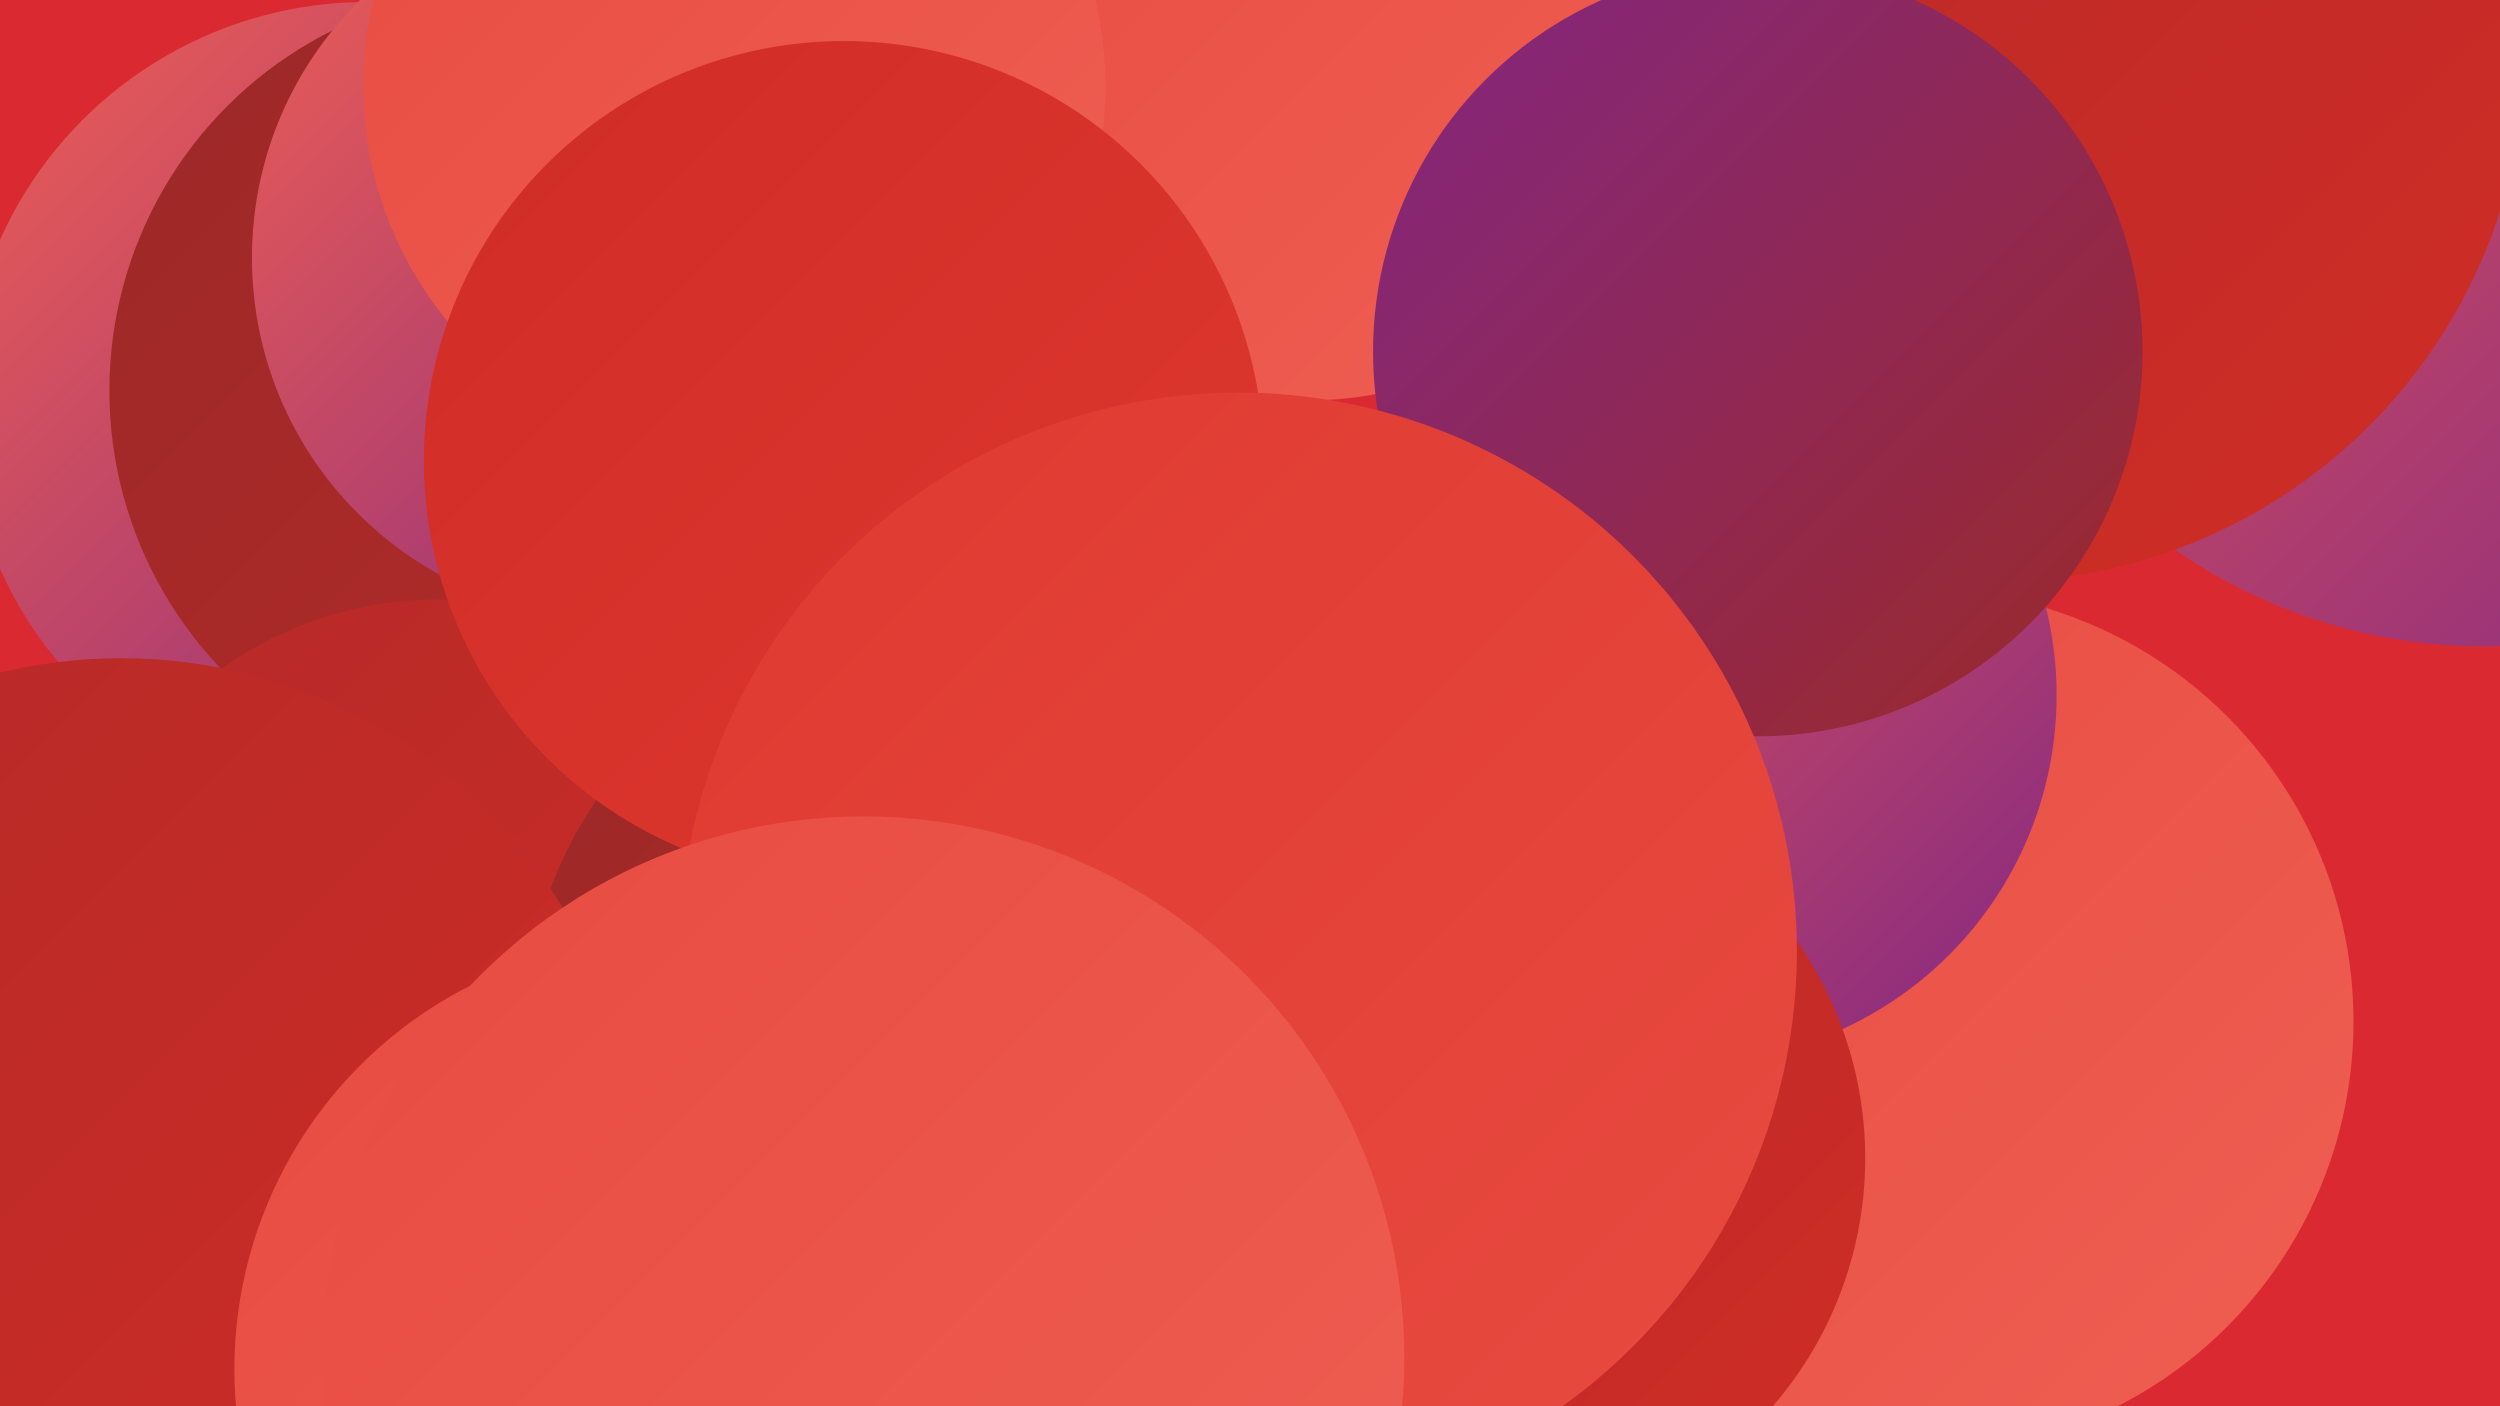 <?xml version="1.0" encoding="UTF-8"?><svg width="1280" height="720" xmlns="http://www.w3.org/2000/svg"><defs><linearGradient id="grad0" x1="0%" y1="0%" x2="100%" y2="100%"><stop offset="0%" style="stop-color:#832782;stop-opacity:1" /><stop offset="100%" style="stop-color:#9b2928;stop-opacity:1" /></linearGradient><linearGradient id="grad1" x1="0%" y1="0%" x2="100%" y2="100%"><stop offset="0%" style="stop-color:#9b2928;stop-opacity:1" /><stop offset="100%" style="stop-color:#b52a28;stop-opacity:1" /></linearGradient><linearGradient id="grad2" x1="0%" y1="0%" x2="100%" y2="100%"><stop offset="0%" style="stop-color:#b52a28;stop-opacity:1" /><stop offset="100%" style="stop-color:#d02c26;stop-opacity:1" /></linearGradient><linearGradient id="grad3" x1="0%" y1="0%" x2="100%" y2="100%"><stop offset="0%" style="stop-color:#d02c26;stop-opacity:1" /><stop offset="100%" style="stop-color:#df3930;stop-opacity:1" /></linearGradient><linearGradient id="grad4" x1="0%" y1="0%" x2="100%" y2="100%"><stop offset="0%" style="stop-color:#df3930;stop-opacity:1" /><stop offset="100%" style="stop-color:#e84b41;stop-opacity:1" /></linearGradient><linearGradient id="grad5" x1="0%" y1="0%" x2="100%" y2="100%"><stop offset="0%" style="stop-color:#e84b41;stop-opacity:1" /><stop offset="100%" style="stop-color:#ef5f53;stop-opacity:1" /></linearGradient><linearGradient id="grad6" x1="0%" y1="0%" x2="100%" y2="100%"><stop offset="0%" style="stop-color:#ef5f53;stop-opacity:1" /><stop offset="100%" style="stop-color:#832782;stop-opacity:1" /></linearGradient></defs><rect width="1280" height="720" fill="#db2931" /><circle cx="984" cy="523" r="221" fill="url(#grad5)" /><circle cx="188" cy="207" r="206" fill="url(#grad6)" /><circle cx="262" cy="200" r="206" fill="url(#grad1)" /><circle cx="1272" cy="53" r="278" fill="url(#grad6)" /><circle cx="1020" cy="25" r="273" fill="url(#grad2)" /><circle cx="670" cy="23" r="182" fill="url(#grad5)" /><circle cx="314" cy="132" r="185" fill="url(#grad6)" /><circle cx="865" cy="356" r="188" fill="url(#grad6)" /><circle cx="224" cy="498" r="191" fill="url(#grad2)" /><circle cx="484" cy="531" r="216" fill="url(#grad1)" /><circle cx="693" cy="434" r="203" fill="url(#grad6)" /><circle cx="376" cy="44" r="190" fill="url(#grad5)" /><circle cx="88" cy="603" r="241" fill="url(#grad0)" /><circle cx="62" cy="601" r="264" fill="url(#grad2)" /><circle cx="900" cy="180" r="197" fill="url(#grad0)" /><circle cx="761" cy="593" r="194" fill="url(#grad2)" /><circle cx="340" cy="701" r="220" fill="url(#grad5)" /><circle cx="432" cy="236" r="215" fill="url(#grad3)" /><circle cx="634" cy="487" r="286" fill="url(#grad4)" /><circle cx="442" cy="695" r="277" fill="url(#grad5)" /></svg>